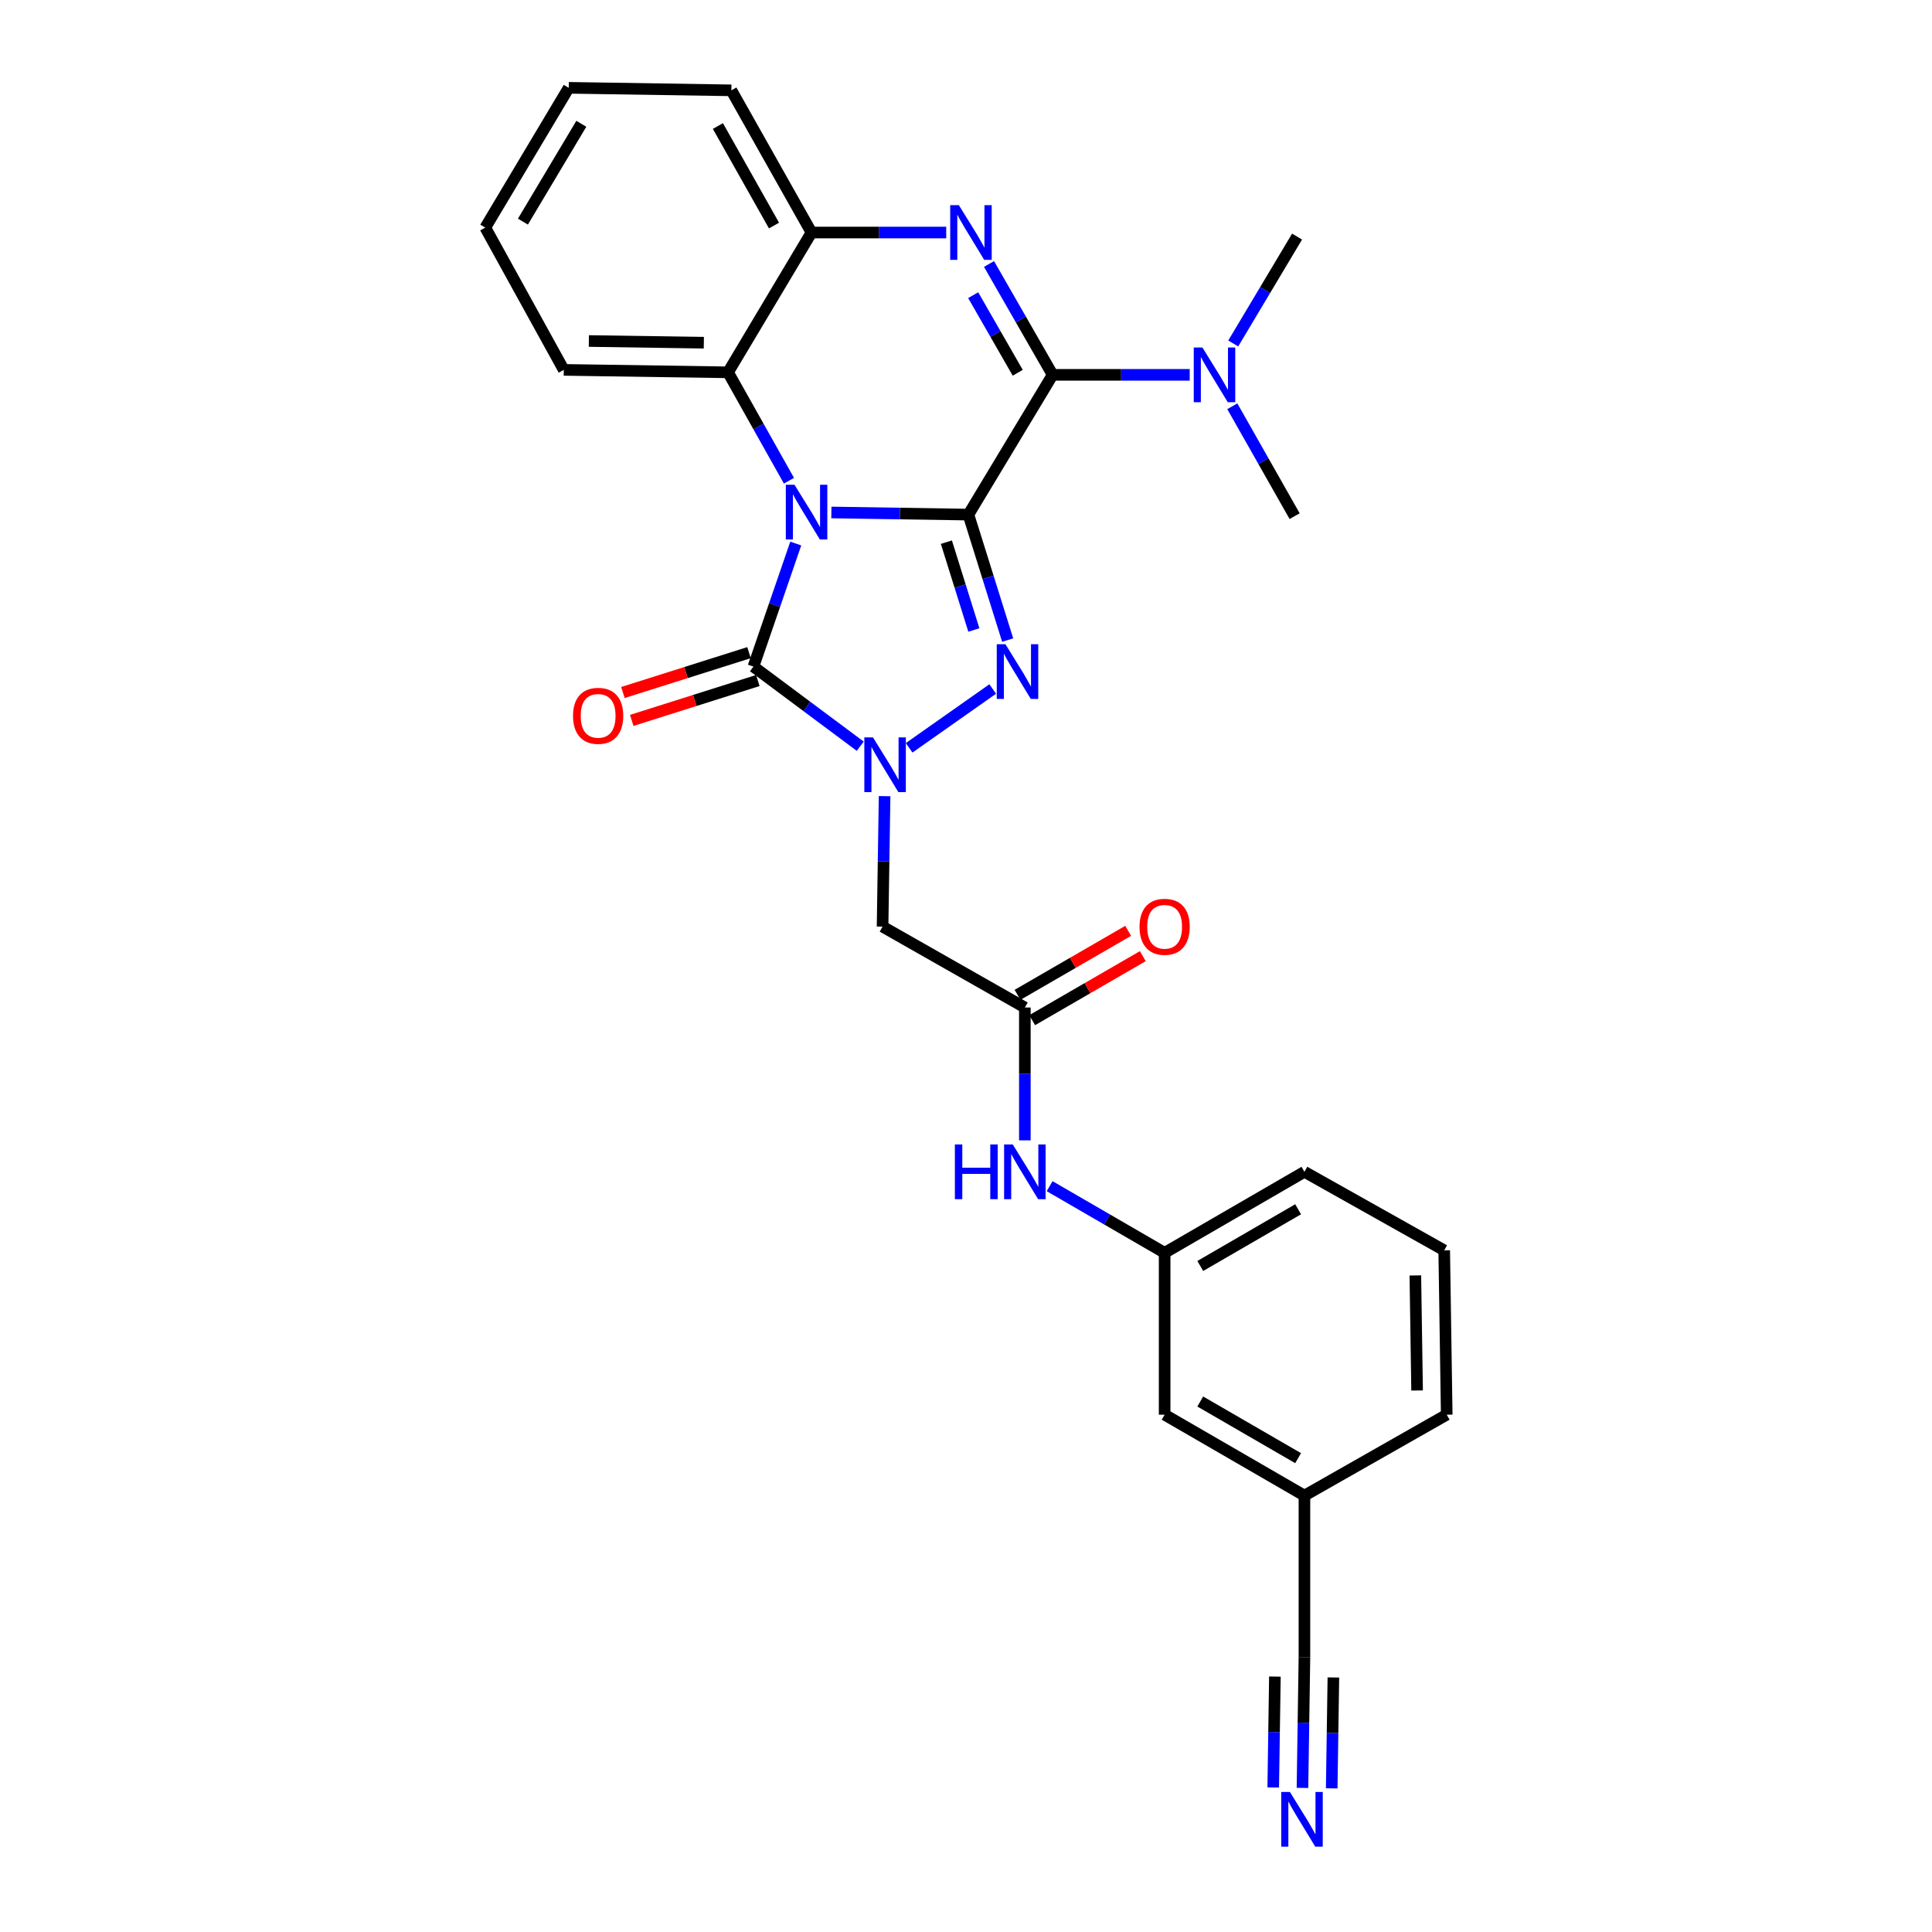 <?xml version='1.0' encoding='iso-8859-1'?>
<svg version='1.1' baseProfile='full'
              xmlns='http://www.w3.org/2000/svg'
                      xmlns:rdkit='http://www.rdkit.org/xml'
                      xmlns:xlink='http://www.w3.org/1999/xlink'
                  xml:space='preserve'
width='1000px' height='1000px' viewBox='0 0 1000 1000'>
<!-- END OF HEADER -->
<rect style='opacity:1.0;fill:#FFFFFF;stroke:none' width='1000' height='1000' x='0' y='0'> </rect>
<path class='bond-0' d='M 501.245,266.36 L 465.78,265.808' style='fill:none;fill-rule:evenodd;stroke:#000000;stroke-width:6px;stroke-linecap:butt;stroke-linejoin:miter;stroke-opacity:1' />
<path class='bond-0' d='M 465.78,265.808 L 430.315,265.256' style='fill:none;fill-rule:evenodd;stroke:#0000FF;stroke-width:6px;stroke-linecap:butt;stroke-linejoin:miter;stroke-opacity:1' />
<path class='bond-1' d='M 501.245,266.36 L 511.404,298.832' style='fill:none;fill-rule:evenodd;stroke:#000000;stroke-width:6px;stroke-linecap:butt;stroke-linejoin:miter;stroke-opacity:1' />
<path class='bond-1' d='M 511.404,298.832 L 521.564,331.305' style='fill:none;fill-rule:evenodd;stroke:#0000FF;stroke-width:6px;stroke-linecap:butt;stroke-linejoin:miter;stroke-opacity:1' />
<path class='bond-1' d='M 489.845,280.622 L 496.957,303.353' style='fill:none;fill-rule:evenodd;stroke:#000000;stroke-width:6px;stroke-linecap:butt;stroke-linejoin:miter;stroke-opacity:1' />
<path class='bond-1' d='M 496.957,303.353 L 504.068,326.083' style='fill:none;fill-rule:evenodd;stroke:#0000FF;stroke-width:6px;stroke-linecap:butt;stroke-linejoin:miter;stroke-opacity:1' />
<path class='bond-4' d='M 501.245,266.36 L 544.842,194.017' style='fill:none;fill-rule:evenodd;stroke:#000000;stroke-width:6px;stroke-linecap:butt;stroke-linejoin:miter;stroke-opacity:1' />
<path class='bond-3' d='M 411.883,281.331 L 400.927,313.179' style='fill:none;fill-rule:evenodd;stroke:#0000FF;stroke-width:6px;stroke-linecap:butt;stroke-linejoin:miter;stroke-opacity:1' />
<path class='bond-3' d='M 400.927,313.179 L 389.972,345.027' style='fill:none;fill-rule:evenodd;stroke:#000000;stroke-width:6px;stroke-linecap:butt;stroke-linejoin:miter;stroke-opacity:1' />
<path class='bond-6' d='M 408.36,248.822 L 392.598,220.768' style='fill:none;fill-rule:evenodd;stroke:#0000FF;stroke-width:6px;stroke-linecap:butt;stroke-linejoin:miter;stroke-opacity:1' />
<path class='bond-6' d='M 392.598,220.768 L 376.835,192.714' style='fill:none;fill-rule:evenodd;stroke:#000000;stroke-width:6px;stroke-linecap:butt;stroke-linejoin:miter;stroke-opacity:1' />
<path class='bond-2' d='M 513.824,356.626 L 470.561,387.075' style='fill:none;fill-rule:evenodd;stroke:#0000FF;stroke-width:6px;stroke-linecap:butt;stroke-linejoin:miter;stroke-opacity:1' />
<path class='bond-7' d='M 457.865,412.087 L 457.34,445.854' style='fill:none;fill-rule:evenodd;stroke:#0000FF;stroke-width:6px;stroke-linecap:butt;stroke-linejoin:miter;stroke-opacity:1' />
<path class='bond-7' d='M 457.34,445.854 L 456.815,479.621' style='fill:none;fill-rule:evenodd;stroke:#000000;stroke-width:6px;stroke-linecap:butt;stroke-linejoin:miter;stroke-opacity:1' />
<path class='bond-28' d='M 445.253,386.241 L 417.613,365.634' style='fill:none;fill-rule:evenodd;stroke:#0000FF;stroke-width:6px;stroke-linecap:butt;stroke-linejoin:miter;stroke-opacity:1' />
<path class='bond-28' d='M 417.613,365.634 L 389.972,345.027' style='fill:none;fill-rule:evenodd;stroke:#000000;stroke-width:6px;stroke-linecap:butt;stroke-linejoin:miter;stroke-opacity:1' />
<path class='bond-12' d='M 387.691,337.81 L 355.057,348.126' style='fill:none;fill-rule:evenodd;stroke:#000000;stroke-width:6px;stroke-linecap:butt;stroke-linejoin:miter;stroke-opacity:1' />
<path class='bond-12' d='M 355.057,348.126 L 322.423,358.441' style='fill:none;fill-rule:evenodd;stroke:#FF0000;stroke-width:6px;stroke-linecap:butt;stroke-linejoin:miter;stroke-opacity:1' />
<path class='bond-12' d='M 392.253,352.244 L 359.62,362.56' style='fill:none;fill-rule:evenodd;stroke:#000000;stroke-width:6px;stroke-linecap:butt;stroke-linejoin:miter;stroke-opacity:1' />
<path class='bond-12' d='M 359.62,362.56 L 326.986,372.876' style='fill:none;fill-rule:evenodd;stroke:#FF0000;stroke-width:6px;stroke-linecap:butt;stroke-linejoin:miter;stroke-opacity:1' />
<path class='bond-5' d='M 544.842,194.017 L 528.376,165.327' style='fill:none;fill-rule:evenodd;stroke:#000000;stroke-width:6px;stroke-linecap:butt;stroke-linejoin:miter;stroke-opacity:1' />
<path class='bond-5' d='M 528.376,165.327 L 511.91,136.637' style='fill:none;fill-rule:evenodd;stroke:#0000FF;stroke-width:6px;stroke-linecap:butt;stroke-linejoin:miter;stroke-opacity:1' />
<path class='bond-5' d='M 526.773,192.946 L 515.247,172.863' style='fill:none;fill-rule:evenodd;stroke:#000000;stroke-width:6px;stroke-linecap:butt;stroke-linejoin:miter;stroke-opacity:1' />
<path class='bond-5' d='M 515.247,172.863 L 503.721,152.78' style='fill:none;fill-rule:evenodd;stroke:#0000FF;stroke-width:6px;stroke-linecap:butt;stroke-linejoin:miter;stroke-opacity:1' />
<path class='bond-11' d='M 544.842,194.017 L 580.315,194.017' style='fill:none;fill-rule:evenodd;stroke:#000000;stroke-width:6px;stroke-linecap:butt;stroke-linejoin:miter;stroke-opacity:1' />
<path class='bond-11' d='M 580.315,194.017 L 615.788,194.017' style='fill:none;fill-rule:evenodd;stroke:#0000FF;stroke-width:6px;stroke-linecap:butt;stroke-linejoin:miter;stroke-opacity:1' />
<path class='bond-8' d='M 489.762,120.354 L 454.895,120.354' style='fill:none;fill-rule:evenodd;stroke:#0000FF;stroke-width:6px;stroke-linecap:butt;stroke-linejoin:miter;stroke-opacity:1' />
<path class='bond-8' d='M 454.895,120.354 L 420.029,120.354' style='fill:none;fill-rule:evenodd;stroke:#000000;stroke-width:6px;stroke-linecap:butt;stroke-linejoin:miter;stroke-opacity:1' />
<path class='bond-19' d='M 376.835,192.714 L 291.81,191.452' style='fill:none;fill-rule:evenodd;stroke:#000000;stroke-width:6px;stroke-linecap:butt;stroke-linejoin:miter;stroke-opacity:1' />
<path class='bond-19' d='M 364.306,177.388 L 304.789,176.505' style='fill:none;fill-rule:evenodd;stroke:#000000;stroke-width:6px;stroke-linecap:butt;stroke-linejoin:miter;stroke-opacity:1' />
<path class='bond-29' d='M 376.835,192.714 L 420.029,120.354' style='fill:none;fill-rule:evenodd;stroke:#000000;stroke-width:6px;stroke-linecap:butt;stroke-linejoin:miter;stroke-opacity:1' />
<path class='bond-9' d='M 456.815,479.621 L 530.461,521.486' style='fill:none;fill-rule:evenodd;stroke:#000000;stroke-width:6px;stroke-linecap:butt;stroke-linejoin:miter;stroke-opacity:1' />
<path class='bond-20' d='M 420.029,120.354 L 378.551,46.758' style='fill:none;fill-rule:evenodd;stroke:#000000;stroke-width:6px;stroke-linecap:butt;stroke-linejoin:miter;stroke-opacity:1' />
<path class='bond-20' d='M 400.62,116.747 L 371.585,65.23' style='fill:none;fill-rule:evenodd;stroke:#000000;stroke-width:6px;stroke-linecap:butt;stroke-linejoin:miter;stroke-opacity:1' />
<path class='bond-14' d='M 530.461,521.486 L 530.461,555.864' style='fill:none;fill-rule:evenodd;stroke:#000000;stroke-width:6px;stroke-linecap:butt;stroke-linejoin:miter;stroke-opacity:1' />
<path class='bond-14' d='M 530.461,555.864 L 530.461,590.242' style='fill:none;fill-rule:evenodd;stroke:#0000FF;stroke-width:6px;stroke-linecap:butt;stroke-linejoin:miter;stroke-opacity:1' />
<path class='bond-15' d='M 534.252,528.037 L 562.883,511.471' style='fill:none;fill-rule:evenodd;stroke:#000000;stroke-width:6px;stroke-linecap:butt;stroke-linejoin:miter;stroke-opacity:1' />
<path class='bond-15' d='M 562.883,511.471 L 591.513,494.904' style='fill:none;fill-rule:evenodd;stroke:#FF0000;stroke-width:6px;stroke-linecap:butt;stroke-linejoin:miter;stroke-opacity:1' />
<path class='bond-15' d='M 526.67,514.935 L 555.301,498.368' style='fill:none;fill-rule:evenodd;stroke:#000000;stroke-width:6px;stroke-linecap:butt;stroke-linejoin:miter;stroke-opacity:1' />
<path class='bond-15' d='M 555.301,498.368 L 583.932,481.801' style='fill:none;fill-rule:evenodd;stroke:#FF0000;stroke-width:6px;stroke-linecap:butt;stroke-linejoin:miter;stroke-opacity:1' />
<path class='bond-10' d='M 674.155,925.421 L 674.664,891.658' style='fill:none;fill-rule:evenodd;stroke:#0000FF;stroke-width:6px;stroke-linecap:butt;stroke-linejoin:miter;stroke-opacity:1' />
<path class='bond-10' d='M 674.664,891.658 L 675.172,857.895' style='fill:none;fill-rule:evenodd;stroke:#000000;stroke-width:6px;stroke-linecap:butt;stroke-linejoin:miter;stroke-opacity:1' />
<path class='bond-10' d='M 689.292,925.648 L 689.724,896.95' style='fill:none;fill-rule:evenodd;stroke:#0000FF;stroke-width:6px;stroke-linecap:butt;stroke-linejoin:miter;stroke-opacity:1' />
<path class='bond-10' d='M 689.724,896.95 L 690.156,868.252' style='fill:none;fill-rule:evenodd;stroke:#000000;stroke-width:6px;stroke-linecap:butt;stroke-linejoin:miter;stroke-opacity:1' />
<path class='bond-10' d='M 659.019,925.193 L 659.451,896.494' style='fill:none;fill-rule:evenodd;stroke:#0000FF;stroke-width:6px;stroke-linecap:butt;stroke-linejoin:miter;stroke-opacity:1' />
<path class='bond-10' d='M 659.451,896.494 L 659.883,867.796' style='fill:none;fill-rule:evenodd;stroke:#000000;stroke-width:6px;stroke-linecap:butt;stroke-linejoin:miter;stroke-opacity:1' />
<path class='bond-22' d='M 637.844,210.28 L 653.972,238.724' style='fill:none;fill-rule:evenodd;stroke:#0000FF;stroke-width:6px;stroke-linecap:butt;stroke-linejoin:miter;stroke-opacity:1' />
<path class='bond-22' d='M 653.972,238.724 L 670.101,267.168' style='fill:none;fill-rule:evenodd;stroke:#000000;stroke-width:6px;stroke-linecap:butt;stroke-linejoin:miter;stroke-opacity:1' />
<path class='bond-23' d='M 638.324,177.773 L 654.843,150.115' style='fill:none;fill-rule:evenodd;stroke:#0000FF;stroke-width:6px;stroke-linecap:butt;stroke-linejoin:miter;stroke-opacity:1' />
<path class='bond-23' d='M 654.843,150.115 L 671.362,122.457' style='fill:none;fill-rule:evenodd;stroke:#000000;stroke-width:6px;stroke-linecap:butt;stroke-linejoin:miter;stroke-opacity:1' />
<path class='bond-13' d='M 675.172,857.895 L 675.172,774.123' style='fill:none;fill-rule:evenodd;stroke:#000000;stroke-width:6px;stroke-linecap:butt;stroke-linejoin:miter;stroke-opacity:1' />
<path class='bond-16' d='M 543.292,613.964 L 573.052,631.212' style='fill:none;fill-rule:evenodd;stroke:#0000FF;stroke-width:6px;stroke-linecap:butt;stroke-linejoin:miter;stroke-opacity:1' />
<path class='bond-16' d='M 573.052,631.212 L 602.812,648.46' style='fill:none;fill-rule:evenodd;stroke:#000000;stroke-width:6px;stroke-linecap:butt;stroke-linejoin:miter;stroke-opacity:1' />
<path class='bond-18' d='M 602.812,648.46 L 602.812,732.241' style='fill:none;fill-rule:evenodd;stroke:#000000;stroke-width:6px;stroke-linecap:butt;stroke-linejoin:miter;stroke-opacity:1' />
<path class='bond-24' d='M 602.812,648.46 L 675.172,606.528' style='fill:none;fill-rule:evenodd;stroke:#000000;stroke-width:6px;stroke-linecap:butt;stroke-linejoin:miter;stroke-opacity:1' />
<path class='bond-24' d='M 621.256,655.268 L 671.908,625.916' style='fill:none;fill-rule:evenodd;stroke:#000000;stroke-width:6px;stroke-linecap:butt;stroke-linejoin:miter;stroke-opacity:1' />
<path class='bond-17' d='M 675.172,774.123 L 602.812,732.241' style='fill:none;fill-rule:evenodd;stroke:#000000;stroke-width:6px;stroke-linecap:butt;stroke-linejoin:miter;stroke-opacity:1' />
<path class='bond-17' d='M 671.901,754.739 L 621.25,725.421' style='fill:none;fill-rule:evenodd;stroke:#000000;stroke-width:6px;stroke-linecap:butt;stroke-linejoin:miter;stroke-opacity:1' />
<path class='bond-31' d='M 675.172,774.123 L 748.818,732.241' style='fill:none;fill-rule:evenodd;stroke:#000000;stroke-width:6px;stroke-linecap:butt;stroke-linejoin:miter;stroke-opacity:1' />
<path class='bond-26' d='M 291.81,191.452 L 251.182,117.806' style='fill:none;fill-rule:evenodd;stroke:#000000;stroke-width:6px;stroke-linecap:butt;stroke-linejoin:miter;stroke-opacity:1' />
<path class='bond-27' d='M 378.551,46.758 L 294.375,45.455' style='fill:none;fill-rule:evenodd;stroke:#000000;stroke-width:6px;stroke-linecap:butt;stroke-linejoin:miter;stroke-opacity:1' />
<path class='bond-21' d='M 747.523,647.174 L 675.172,606.528' style='fill:none;fill-rule:evenodd;stroke:#000000;stroke-width:6px;stroke-linecap:butt;stroke-linejoin:miter;stroke-opacity:1' />
<path class='bond-25' d='M 747.523,647.174 L 748.818,732.241' style='fill:none;fill-rule:evenodd;stroke:#000000;stroke-width:6px;stroke-linecap:butt;stroke-linejoin:miter;stroke-opacity:1' />
<path class='bond-25' d='M 732.581,660.164 L 733.488,719.711' style='fill:none;fill-rule:evenodd;stroke:#000000;stroke-width:6px;stroke-linecap:butt;stroke-linejoin:miter;stroke-opacity:1' />
<path class='bond-30' d='M 251.182,117.806 L 294.375,45.455' style='fill:none;fill-rule:evenodd;stroke:#000000;stroke-width:6px;stroke-linecap:butt;stroke-linejoin:miter;stroke-opacity:1' />
<path class='bond-30' d='M 270.659,114.713 L 300.894,64.067' style='fill:none;fill-rule:evenodd;stroke:#000000;stroke-width:6px;stroke-linecap:butt;stroke-linejoin:miter;stroke-opacity:1' />
<path  class='atom-1' d='M 411.221 250.897
L 420.501 265.897
Q 421.421 267.377, 422.901 270.057
Q 424.381 272.737, 424.461 272.897
L 424.461 250.897
L 428.221 250.897
L 428.221 279.217
L 424.341 279.217
L 414.381 262.817
Q 413.221 260.897, 411.981 258.697
Q 410.781 256.497, 410.421 255.817
L 410.421 279.217
L 406.741 279.217
L 406.741 250.897
L 411.221 250.897
' fill='#0000FF'/>
<path  class='atom-2' d='M 520.4 333.432
L 529.68 348.432
Q 530.6 349.912, 532.08 352.592
Q 533.56 355.272, 533.64 355.432
L 533.64 333.432
L 537.4 333.432
L 537.4 361.752
L 533.52 361.752
L 523.56 345.352
Q 522.4 343.432, 521.16 341.232
Q 519.96 339.032, 519.6 338.352
L 519.6 361.752
L 515.92 361.752
L 515.92 333.432
L 520.4 333.432
' fill='#0000FF'/>
<path  class='atom-3' d='M 451.858 381.672
L 461.138 396.672
Q 462.058 398.152, 463.538 400.832
Q 465.018 403.512, 465.098 403.672
L 465.098 381.672
L 468.858 381.672
L 468.858 409.992
L 464.978 409.992
L 455.018 393.592
Q 453.858 391.672, 452.618 389.472
Q 451.418 387.272, 451.058 386.592
L 451.058 409.992
L 447.378 409.992
L 447.378 381.672
L 451.858 381.672
' fill='#0000FF'/>
<path  class='atom-6' d='M 496.305 106.194
L 505.585 121.194
Q 506.505 122.674, 507.985 125.354
Q 509.465 128.034, 509.545 128.194
L 509.545 106.194
L 513.305 106.194
L 513.305 134.514
L 509.425 134.514
L 499.465 118.114
Q 498.305 116.194, 497.065 113.994
Q 495.865 111.794, 495.505 111.114
L 495.505 134.514
L 491.825 134.514
L 491.825 106.194
L 496.305 106.194
' fill='#0000FF'/>
<path  class='atom-11' d='M 667.651 927.515
L 676.931 942.515
Q 677.851 943.995, 679.331 946.675
Q 680.811 949.355, 680.891 949.515
L 680.891 927.515
L 684.651 927.515
L 684.651 955.835
L 680.771 955.835
L 670.811 939.435
Q 669.651 937.515, 668.411 935.315
Q 667.211 933.115, 666.851 932.435
L 666.851 955.835
L 663.171 955.835
L 663.171 927.515
L 667.651 927.515
' fill='#0000FF'/>
<path  class='atom-12' d='M 622.363 179.857
L 631.643 194.857
Q 632.563 196.337, 634.043 199.017
Q 635.523 201.697, 635.603 201.857
L 635.603 179.857
L 639.363 179.857
L 639.363 208.177
L 635.483 208.177
L 625.523 191.777
Q 624.363 189.857, 623.123 187.657
Q 621.923 185.457, 621.563 184.777
L 621.563 208.177
L 617.883 208.177
L 617.883 179.857
L 622.363 179.857
' fill='#0000FF'/>
<path  class='atom-13' d='M 296.597 370.514
Q 296.597 363.714, 299.957 359.914
Q 303.317 356.114, 309.597 356.114
Q 315.877 356.114, 319.237 359.914
Q 322.597 363.714, 322.597 370.514
Q 322.597 377.394, 319.197 381.314
Q 315.797 385.194, 309.597 385.194
Q 303.357 385.194, 299.957 381.314
Q 296.597 377.434, 296.597 370.514
M 309.597 381.994
Q 313.917 381.994, 316.237 379.114
Q 318.597 376.194, 318.597 370.514
Q 318.597 364.954, 316.237 362.154
Q 313.917 359.314, 309.597 359.314
Q 305.277 359.314, 302.917 362.114
Q 300.597 364.914, 300.597 370.514
Q 300.597 376.234, 302.917 379.114
Q 305.277 381.994, 309.597 381.994
' fill='#FF0000'/>
<path  class='atom-15' d='M 494.241 592.368
L 498.081 592.368
L 498.081 604.408
L 512.561 604.408
L 512.561 592.368
L 516.401 592.368
L 516.401 620.688
L 512.561 620.688
L 512.561 607.608
L 498.081 607.608
L 498.081 620.688
L 494.241 620.688
L 494.241 592.368
' fill='#0000FF'/>
<path  class='atom-15' d='M 524.201 592.368
L 533.481 607.368
Q 534.401 608.848, 535.881 611.528
Q 537.361 614.208, 537.441 614.368
L 537.441 592.368
L 541.201 592.368
L 541.201 620.688
L 537.321 620.688
L 527.361 604.288
Q 526.201 602.368, 524.961 600.168
Q 523.761 597.968, 523.401 597.288
L 523.401 620.688
L 519.721 620.688
L 519.721 592.368
L 524.201 592.368
' fill='#0000FF'/>
<path  class='atom-16' d='M 589.812 479.701
Q 589.812 472.901, 593.172 469.101
Q 596.532 465.301, 602.812 465.301
Q 609.092 465.301, 612.452 469.101
Q 615.812 472.901, 615.812 479.701
Q 615.812 486.581, 612.412 490.501
Q 609.012 494.381, 602.812 494.381
Q 596.572 494.381, 593.172 490.501
Q 589.812 486.621, 589.812 479.701
M 602.812 491.181
Q 607.132 491.181, 609.452 488.301
Q 611.812 485.381, 611.812 479.701
Q 611.812 474.141, 609.452 471.341
Q 607.132 468.501, 602.812 468.501
Q 598.492 468.501, 596.132 471.301
Q 593.812 474.101, 593.812 479.701
Q 593.812 485.421, 596.132 488.301
Q 598.492 491.181, 602.812 491.181
' fill='#FF0000'/>
</svg>
